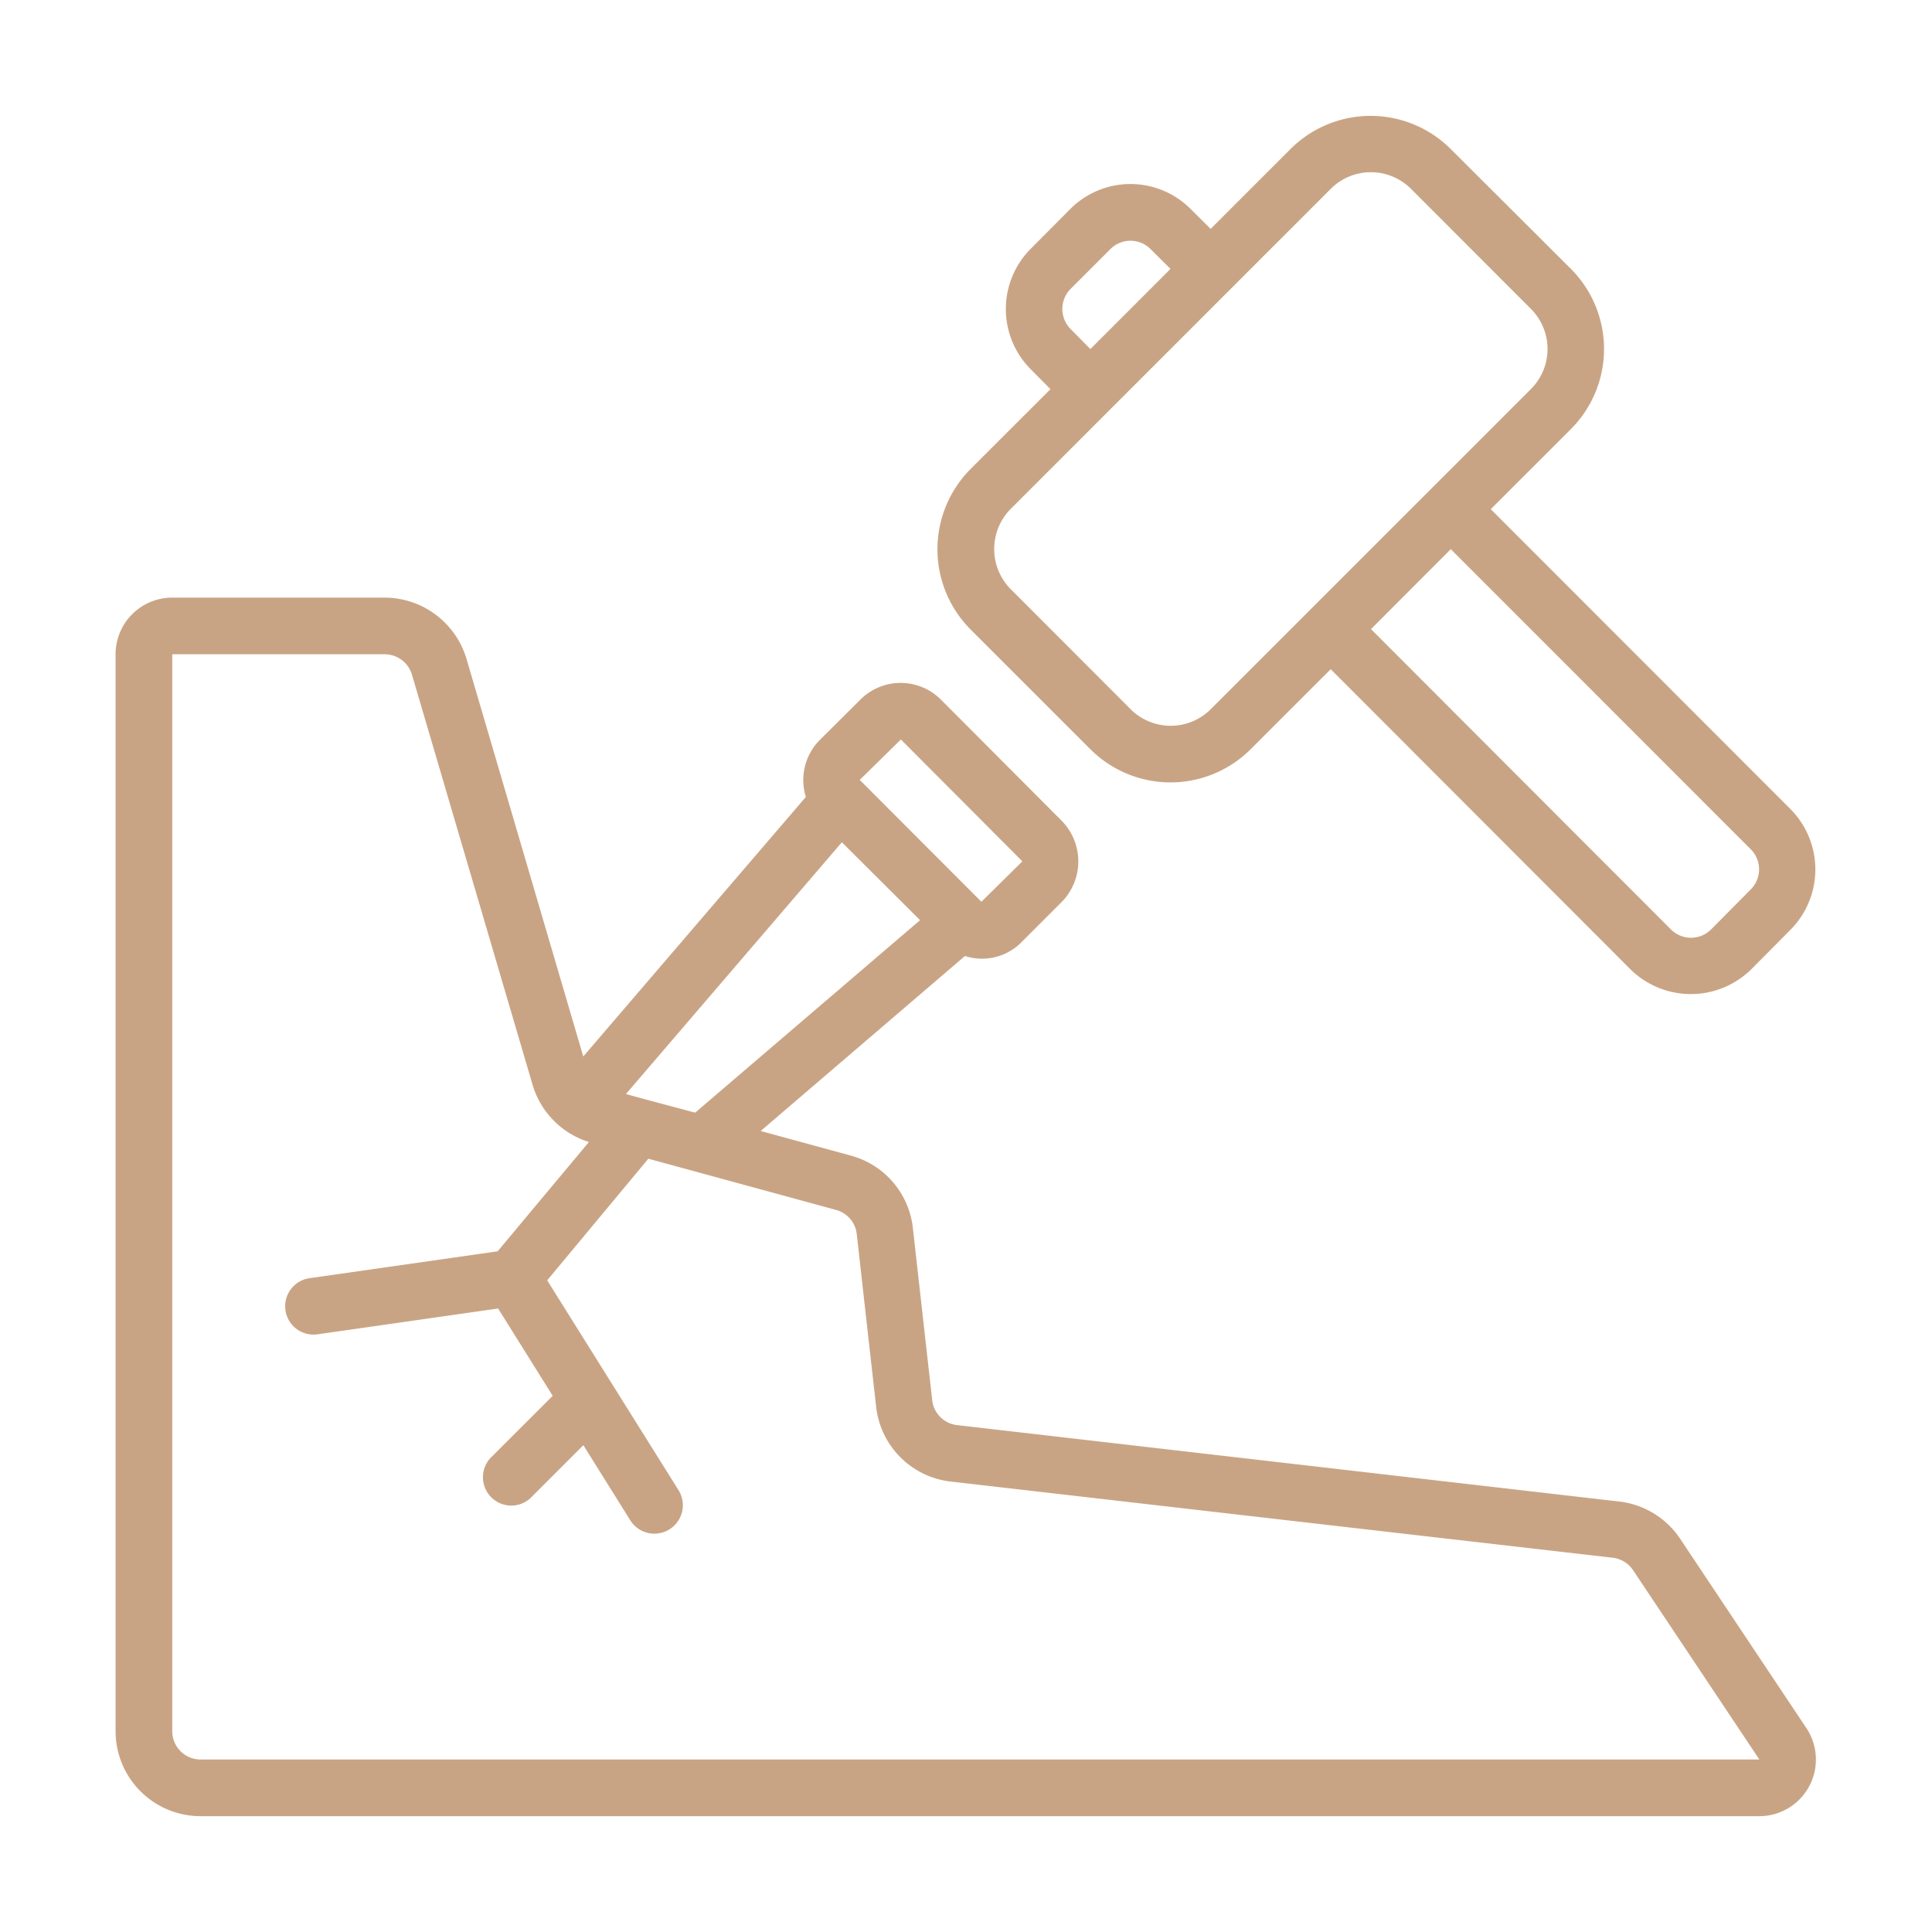 <svg xmlns="http://www.w3.org/2000/svg" width="40" height="40" viewBox="0 0 40 40">
  <g id="chisel" transform="translate(-2172 323)">
    <rect id="Rectangle_3" data-name="Rectangle 3" width="40" height="40" transform="translate(2172 -323)" fill="none"/>
    <g id="chisel-2" data-name="chisel" transform="translate(2174.393 -320.6)">
      <path id="Path_96677" data-name="Path 96677" d="M1.76,42.229H34.029a1.173,1.173,0,0,0,.977-1.824l-2.613-3.919a1.76,1.76,0,0,0-1.257-.771L17.42,34.132a.584.584,0,0,1-.513-.517l-.4-3.563a1.751,1.751,0,0,0-1.287-1.5l-1.864-.509,4.229-3.623a1.148,1.148,0,0,0,1.173-.288l.835-.835a1.2,1.2,0,0,0,0-1.672L17.086,19.11a1.178,1.178,0,0,0-1.664,0l-.843.838a1.179,1.179,0,0,0-.288,1.179L9.683,26.5,7.264,18.263A1.773,1.773,0,0,0,5.574,17h-4.4A1.173,1.173,0,0,0,0,18.173V40.468a1.76,1.76,0,0,0,1.76,1.761ZM11.013,27.4l-.047-.013-.4-.109,4.471-5.213,1.619,1.613L12,27.663Zm5.246-7.463,2.515,2.523-.848.837-2.519-2.523ZM1.173,18.173h4.4a.59.59,0,0,1,.563.422l2.5,8.5A1.764,1.764,0,0,0,9.8,28.271L7.91,30.534l-3.884.555a.587.587,0,1,0,.166,1.162l3.728-.533,1.13,1.808L7.8,34.775a.587.587,0,1,0,.829.829l1.056-1.056.963,1.542a.589.589,0,1,0,1-.622L8.936,31.135l2.094-2.518,3.886,1.06a.584.584,0,0,1,.429.5l.4,3.563a1.753,1.753,0,0,0,1.537,1.56L31,36.879a.587.587,0,0,1,.418.257l2.615,3.92H1.76a.587.587,0,0,1-.587-.587Z" transform="translate(0 -7.027)" fill="#c9a484"/>
      <path id="Path_96678" data-name="Path 96678" d="M40.458,8.144l1.66-1.66a2.347,2.347,0,0,0,0-3.314L39.627.686a2.347,2.347,0,0,0-3.314,0L34.658,2.341l-.416-.414a1.76,1.76,0,0,0-2.488,0l-.826.831a1.767,1.767,0,0,0,0,2.484l.414.417L29.686,7.314a2.355,2.355,0,0,0,0,3.319l2.484,2.483a2.347,2.347,0,0,0,3.314,0l1.66-1.659,6.211,6.219a1.782,1.782,0,0,0,2.49,0l.822-.828a1.773,1.773,0,0,0,0-2.49Zm-8.7-3.731a.59.59,0,0,1,0-.829l.826-.826a.587.587,0,0,1,.829,0l.414.411-1.659,1.66Zm2.9,7.874a1.173,1.173,0,0,1-1.655,0L30.519,9.8a1.18,1.18,0,0,1,0-1.662l6.629-6.629a1.173,1.173,0,0,1,1.655,0L41.292,4a1.173,1.173,0,0,1,0,1.654Zm11.184,3.728-.824.831a.587.587,0,0,1-.829,0l-6.211-6.219L39.63,8.972l6.213,6.216a.587.587,0,0,1,0,.826Z" transform="translate(-11.986 -0.002)" fill="#c9a484"/>
    </g>
  </g>
</svg>
